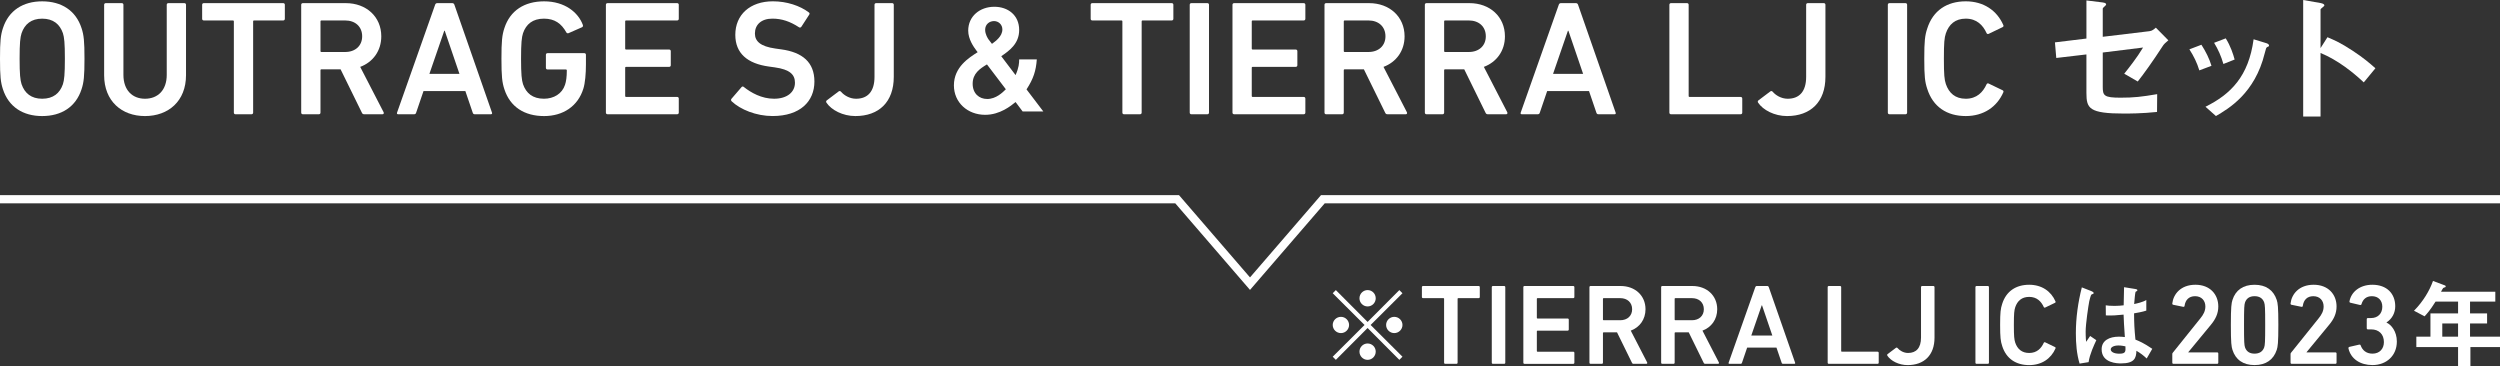 <?xml version="1.0" encoding="utf-8"?>
<!-- Generator: Adobe Illustrator 27.9.4, SVG Export Plug-In . SVG Version: 9.03 Build 54784)  -->
<svg version="1.1" id="レイヤー_1" xmlns="http://www.w3.org/2000/svg" xmlns:xlink="http://www.w3.org/1999/xlink" x="0px"
	 y="0px" width="306px" height="44.845px" viewBox="0 0 306 44.845" style="enable-background:new 0 0 306 44.845;"
	 xml:space="preserve">
<rect x="0" y="0" width="306" height="44.845" fill="#333333" stroke="none"/>
<style type="text/css">
	.st0{fill:#FFFFFF;}
	.st1{fill:none;stroke:#FFFFFF;stroke-miterlimit:10;}
</style>
<g>
	<g>
		<path class="st0" d="M0.359,10.926C0.08,10.086,0,9.325,0,7.185s0.08-2.9,0.359-3.74
			c0.7-2.161,2.461-3.281,4.802-3.281c2.36,0,4.12,1.12,4.82,3.281
			c0.28,0.84,0.36,1.6,0.36,3.74s-0.08,2.901-0.36,3.741
			c-0.7,2.16-2.46,3.28-4.82,3.28C2.82,14.206,1.06,13.086,0.359,10.926z
			 M7.701,10.306c0.16-0.5,0.24-1.2,0.24-3.121
			c0-1.94-0.08-2.62-0.24-3.12C7.321,2.964,6.521,2.284,5.161,2.284
			c-1.341,0-2.141,0.68-2.521,1.78c-0.16,0.5-0.24,1.18-0.24,3.12
			c0,1.921,0.08,2.621,0.24,3.121c0.38,1.101,1.18,1.78,2.521,1.78
			C6.521,12.086,7.321,11.406,7.701,10.306z"/>
		<path class="st0" d="M20.409,9.165V0.583c0-0.119,0.08-0.199,0.2-0.199h1.96
			c0.12,0,0.2,0.08,0.2,0.199v8.622c0,3.161-2.141,5.001-5.021,5.001
			c-2.86,0-5.001-1.84-5.001-5.001V0.583c0-0.119,0.08-0.199,0.2-0.199h1.961
			c0.12,0,0.2,0.08,0.2,0.199v8.582c0,1.881,1.1,2.921,2.64,2.921
			C19.309,12.086,20.409,11.046,20.409,9.165z"/>
		<path class="st0" d="M28.823,13.986c-0.119,0-0.199-0.08-0.199-0.2V2.624
			c0-0.08-0.04-0.12-0.12-0.12h-3.562c-0.119,0-0.199-0.08-0.199-0.2
			V0.583c0-0.119,0.08-0.199,0.199-0.199h9.723c0.12,0,0.2,0.08,0.2,0.199
			v1.721c0,0.12-0.08,0.2-0.2,0.2h-3.561
			c-0.08,0-0.12,0.04-0.12,0.12v11.162c0,0.12-0.08,0.2-0.2,0.2
			H28.823z"/>
		<path class="st0" d="M44.589,13.986c-0.16,0-0.24-0.06-0.3-0.2l-2.601-5.301
			h-2.341c-0.08,0-0.12,0.04-0.12,0.12v5.181
			c0,0.12-0.079,0.2-0.199,0.2h-1.961c-0.12,0-0.2-0.08-0.2-0.2
			V0.583c0-0.119,0.08-0.199,0.2-0.199h5.262c2.5,0,4.341,1.66,4.341,4.061
			c0,1.78-1.021,3.16-2.581,3.741l2.86,5.541c0.08,0.14,0,0.26-0.14,0.26
			H44.589z M44.329,4.444c0-1.181-0.84-1.94-2.08-1.94h-2.901
			c-0.08,0-0.12,0.04-0.12,0.12v3.621c0,0.079,0.04,0.119,0.12,0.119h2.901
			C43.489,6.364,44.329,5.604,44.329,4.444z"/>
		<path class="st0" d="M53.258,0.583c0.04-0.119,0.119-0.199,0.26-0.199h1.84
			c0.141,0,0.221,0.08,0.261,0.199l4.601,13.203c0.04,0.12,0,0.2-0.14,0.2
			h-1.961c-0.14,0-0.22-0.06-0.26-0.2l-0.9-2.641h-5.121l-0.9,2.641
			c-0.04,0.141-0.12,0.2-0.26,0.2h-1.94c-0.14,0-0.18-0.08-0.14-0.2
			L53.258,0.583z M56.238,9.045l-1.801-5.281h-0.06l-1.82,5.281H56.238z"/>
		<path class="st0" d="M61.377,7.185c0-2.141,0.08-2.9,0.359-3.74
			c0.7-2.161,2.461-3.281,4.861-3.281c2.541,0,4.181,1.36,4.741,2.881
			c0.04,0.1,0.02,0.22-0.08,0.28L69.578,4.064
			c-0.12,0.04-0.22-0.021-0.26-0.101c-0.601-1.08-1.42-1.68-2.74-1.68
			c-1.381,0-2.181,0.68-2.561,1.78c-0.16,0.5-0.24,1.18-0.24,3.12
			c0,1.921,0.08,2.621,0.24,3.121c0.38,1.101,1.18,1.78,2.561,1.78
			c1.2,0,2.22-0.601,2.58-1.7C69.298,9.966,69.378,9.405,69.378,8.625
			c0-0.08-0.04-0.12-0.12-0.12h-2.24c-0.12,0-0.2-0.08-0.2-0.2
			V6.705c0-0.12,0.08-0.2,0.2-0.2h4.501c0.12,0,0.2,0.08,0.2,0.2
			v1.18c0,1.12-0.1,2.301-0.32,2.98c-0.66,2.121-2.46,3.341-4.801,3.341
			c-2.4,0-4.161-1.12-4.861-3.28C61.457,10.086,61.377,9.325,61.377,7.185z"/>
		<path class="st0" d="M74.162,0.583c0-0.119,0.08-0.199,0.2-0.199h8.522
			c0.119,0,0.199,0.08,0.199,0.199v1.721c0,0.12-0.08,0.2-0.199,0.2h-6.242
			c-0.08,0-0.12,0.04-0.12,0.12v3.32c0,0.08,0.04,0.12,0.12,0.12h5.262
			c0.12,0,0.2,0.08,0.2,0.2v1.721c0,0.12-0.08,0.2-0.2,0.2h-5.262
			c-0.08,0-0.12,0.039-0.12,0.119v3.441c0,0.08,0.04,0.12,0.12,0.12h6.242
			c0.119,0,0.199,0.08,0.199,0.2v1.72c0,0.12-0.08,0.2-0.199,0.2h-8.522
			c-0.12,0-0.2-0.08-0.2-0.2V0.583z"/>
		<path class="st0" d="M89.562,12.406c-0.08-0.08-0.12-0.2-0.04-0.301l1.24-1.439
			c0.08-0.101,0.2-0.101,0.28-0.021c0.88,0.7,2.181,1.44,3.7,1.44
			c1.621,0,2.561-0.82,2.561-1.96c0-0.98-0.6-1.621-2.48-1.881l-0.72-0.1
			c-2.621-0.36-4.101-1.621-4.101-3.881c0-2.461,1.8-4.102,4.601-4.102
			c1.7,0,3.32,0.54,4.401,1.36c0.1,0.08,0.119,0.16,0.039,0.28
			l-0.96,1.48c-0.08,0.1-0.18,0.12-0.28,0.06
			c-1.1-0.72-2.12-1.06-3.261-1.06c-1.38,0-2.14,0.76-2.14,1.82
			c0,0.939,0.66,1.58,2.5,1.84l0.721,0.101c2.62,0.359,4.061,1.6,4.061,3.94
			c0,2.421-1.74,4.221-5.121,4.221C92.562,14.206,90.622,13.406,89.562,12.406z"/>
		<path class="st0" d="M101.198,12.286l1.46-1.101c0.1-0.06,0.2-0.06,0.3,0.061
			c0.34,0.399,1.021,0.84,1.82,0.84c1.44,0,2.261-0.9,2.261-2.681V0.583
			c0-0.119,0.08-0.199,0.2-0.199h1.96c0.12,0,0.2,0.08,0.2,0.199v8.822
			c0,3.081-1.82,4.801-4.701,4.801c-1.54,0-2.94-0.74-3.54-1.64
			C101.098,12.466,101.098,12.366,101.198,12.286z"/>
		<path class="st0" d="M125.173,13.646l-0.867-1.156c-0.562,0.459-1.904,1.564-3.723,1.564
			c-2.142,0-3.825-1.496-3.825-3.604c0-2.244,1.836-3.383,2.907-4.062l-0.17-0.222
			c-0.307-0.407-0.986-1.359-0.986-2.413c0-1.769,1.428-2.924,3.196-2.924
			c1.683,0,3.042,1.036,3.042,2.839c0,1.699-1.224,2.549-2.192,3.212l1.751,2.312
			c0.408-0.918,0.441-1.462,0.441-1.921h2.159
			c-0.103,1.394-0.408,2.362-1.258,3.671l2.057,2.703H125.173z M120.804,7.884
			c-0.85,0.51-1.751,1.105-1.751,2.363c0,1.189,0.782,1.869,1.785,1.869
			c1.071,0,1.887-0.799,2.277-1.189L120.804,7.884z M121.416,5.368
			c0.459-0.34,1.274-0.918,1.274-1.768c0-0.595-0.476-1.02-1.02-1.02
			s-1.088,0.373-1.088,1.07c0,0.544,0.323,1.054,0.425,1.19L121.416,5.368z"/>
		<path class="st0" d="M137.578,13.986c-0.119,0-0.199-0.08-0.199-0.2V2.624
			c0-0.08-0.04-0.12-0.12-0.12h-3.561c-0.12,0-0.2-0.08-0.2-0.2
			V0.583c0-0.119,0.08-0.199,0.2-0.199h9.722c0.12,0,0.2,0.08,0.2,0.199
			v1.721c0,0.12-0.08,0.2-0.2,0.2h-3.561
			c-0.08,0-0.12,0.04-0.12,0.12v11.162c0,0.12-0.08,0.2-0.2,0.2
			H137.578z"/>
		<path class="st0" d="M145.622,0.583c0-0.119,0.08-0.199,0.2-0.199h1.961
			c0.12,0,0.199,0.08,0.199,0.199v13.203c0,0.12-0.079,0.2-0.199,0.2h-1.961
			c-0.12,0-0.2-0.08-0.2-0.2V0.583z"/>
		<path class="st0" d="M150.855,0.583c0-0.119,0.08-0.199,0.2-0.199h8.522
			c0.119,0,0.199,0.08,0.199,0.199v1.721c0,0.12-0.08,0.2-0.199,0.2h-6.242
			c-0.08,0-0.12,0.04-0.12,0.12v3.32c0,0.08,0.04,0.12,0.12,0.12h5.262
			c0.12,0,0.2,0.08,0.2,0.2v1.721c0,0.12-0.08,0.2-0.2,0.2h-5.262
			c-0.08,0-0.12,0.039-0.12,0.119v3.441c0,0.08,0.04,0.12,0.12,0.12h6.242
			c0.119,0,0.199,0.08,0.199,0.2v1.72c0,0.12-0.08,0.2-0.199,0.2h-8.522
			c-0.12,0-0.2-0.08-0.2-0.2V0.583z"/>
		<path class="st0" d="M169.84,13.986c-0.16,0-0.24-0.06-0.3-0.2l-2.601-5.301
			h-2.341c-0.08,0-0.12,0.04-0.12,0.12v5.181
			c0,0.12-0.079,0.2-0.199,0.2h-1.961c-0.12,0-0.2-0.08-0.2-0.2
			V0.583c0-0.119,0.08-0.199,0.2-0.199h5.262c2.5,0,4.341,1.66,4.341,4.061
			c0,1.78-1.021,3.16-2.581,3.741l2.86,5.541c0.08,0.14,0,0.26-0.14,0.26
			H169.84z M169.58,4.444c0-1.181-0.84-1.94-2.08-1.94h-2.901
			c-0.08,0-0.12,0.04-0.12,0.12v3.621c0,0.079,0.04,0.119,0.12,0.119H167.5
			C168.74,6.364,169.58,5.604,169.58,4.444z"/>
		<path class="st0" d="M182.124,13.986c-0.16,0-0.24-0.06-0.3-0.2l-2.601-5.301
			h-2.341c-0.08,0-0.12,0.04-0.12,0.12v5.181
			c0,0.12-0.079,0.2-0.199,0.2h-1.961c-0.12,0-0.2-0.08-0.2-0.2
			V0.583c0-0.119,0.08-0.199,0.2-0.199h5.262c2.5,0,4.341,1.66,4.341,4.061
			c0,1.78-1.021,3.16-2.581,3.741l2.86,5.541c0.08,0.14,0,0.26-0.14,0.26
			H182.124z M181.864,4.444c0-1.181-0.84-1.94-2.08-1.94h-2.901
			c-0.08,0-0.12,0.04-0.12,0.12v3.621c0,0.079,0.04,0.119,0.12,0.119h2.901
			C181.024,6.364,181.864,5.604,181.864,4.444z"/>
		<path class="st0" d="M190.794,0.583c0.04-0.119,0.119-0.199,0.26-0.199h1.84
			c0.141,0,0.221,0.08,0.261,0.199l4.601,13.203c0.04,0.12,0,0.2-0.14,0.2
			h-1.961c-0.14,0-0.22-0.06-0.26-0.2l-0.9-2.641h-5.121l-0.9,2.641
			c-0.04,0.141-0.12,0.2-0.26,0.2h-1.94c-0.14,0-0.18-0.08-0.14-0.2
			L190.794,0.583z M193.774,9.045l-1.801-5.281h-0.06l-1.82,5.281H193.774z"/>
		<path class="st0" d="M204.332,0.583c0-0.119,0.08-0.199,0.2-0.199h1.961
			c0.12,0,0.199,0.08,0.199,0.199v11.163c0,0.08,0.04,0.12,0.12,0.12h6.242
			c0.119,0,0.199,0.08,0.199,0.2v1.72c0,0.12-0.08,0.2-0.199,0.2h-8.522
			c-0.12,0-0.2-0.08-0.2-0.2V0.583z"/>
		<path class="st0" d="M215.232,12.286l1.46-1.101c0.1-0.06,0.2-0.06,0.3,0.061
			c0.34,0.399,1.021,0.84,1.82,0.84c1.44,0,2.261-0.9,2.261-2.681V0.583
			c0-0.119,0.08-0.199,0.2-0.199h1.96c0.12,0,0.2,0.08,0.2,0.199v8.822
			c0,3.081-1.82,4.801-4.701,4.801c-1.54,0-2.94-0.74-3.54-1.64
			C215.132,12.466,215.132,12.366,215.232,12.286z"/>
		<path class="st0" d="M231.071,0.583c0-0.119,0.08-0.199,0.2-0.199h1.961
			c0.12,0,0.199,0.08,0.199,0.199v13.203c0,0.12-0.079,0.2-0.199,0.2h-1.961
			c-0.12,0-0.2-0.08-0.2-0.2V0.583z"/>
		<path class="st0" d="M235.531,7.185c0-2.16,0.08-2.84,0.359-3.681
			c0.7-2.221,2.421-3.341,4.722-3.341c2.18,0,3.82,1.12,4.601,2.921
			c0.04,0.1,0,0.2-0.1,0.24l-1.701,0.82
			c-0.119,0.06-0.22,0-0.26-0.101c-0.439-0.96-1.2-1.76-2.54-1.76
			c-1.301,0-2.061,0.7-2.44,1.8c-0.181,0.561-0.24,1.101-0.24,3.101
			c0,2.001,0.06,2.541,0.24,3.101c0.38,1.101,1.14,1.801,2.44,1.801
			c1.34,0,2.101-0.8,2.54-1.761c0.04-0.1,0.141-0.16,0.26-0.1
			l1.701,0.82c0.1,0.04,0.14,0.14,0.1,0.24
			c-0.78,1.8-2.421,2.92-4.601,2.92c-2.301,0-4.021-1.12-4.722-3.341
			C235.611,10.025,235.531,9.346,235.531,7.185z"/>
		<path class="st0" d="M264.669,5.708c-1.188,1.837-2.269,3.331-3.007,4.268l-1.656-0.955
			c0.504-0.63,1.566-1.962,2.305-3.204l-4.934,0.611v4.214
			c0,1.062,0.162,1.314,2.179,1.314c1.639,0,2.575-0.108,4.483-0.433l-0.018,2.179
			c-1.783,0.198-3.638,0.198-4.016,0.198c-4.304,0-4.627-0.63-4.627-2.521V6.662
			l-3.691,0.433l-0.162-1.909l3.854-0.468V0.055l1.764,0.216
			c0.307,0.036,0.648,0.071,0.648,0.27c0,0.055-0.018,0.091-0.162,0.217
			c-0.216,0.197-0.252,0.233-0.252,0.323v3.422l5.708-0.685
			c0.342-0.036,0.558-0.234,0.792-0.433l1.53,1.549
			C265.065,5.222,264.867,5.384,264.669,5.708z"/>
		<path class="st0" d="M269.197,8.616c-0.272-0.912-0.688-1.761-1.217-2.577l1.473-0.561
			c0.544,0.849,0.96,1.681,1.232,2.577L269.197,8.616z M277.521,5.751
			c-0.145,0.08-0.16,0.144-0.32,0.769c-1.2,4.914-4.434,6.786-5.971,7.683
			l-1.28-1.137c3.105-1.536,5.282-3.729,5.891-8.259l1.568,0.48
			c0.208,0.063,0.32,0.176,0.32,0.288
			C277.729,5.671,277.696,5.687,277.521,5.751z M272.143,7.832
			c-0.272-0.961-0.641-1.777-1.137-2.594l1.425-0.544
			c0.592,0.944,0.912,1.937,1.088,2.593L272.143,7.832z"/>
		<path class="st0" d="M289.327,10.083c-1.332-1.242-3.133-2.7-5.293-3.601v7.778h-2.125V0
			l2.161,0.378c0.054,0.019,0.432,0.072,0.432,0.288
			c0,0.108-0.468,0.396-0.468,0.486v4.735l0.846-1.332
			c0.919,0.396,1.513,0.63,3.062,1.639c1.422,0.936,2.089,1.53,2.809,2.16
			L289.327,10.083z"/>
	</g>
</g>
<g>
	<polyline class="st1" points="306,24.387 161.918,24.387 153,34.72 144.082,24.387 0,24.387 	"/>
</g>
<g>
	<g>
		<path class="st0" d="M163.508,44.045l-0.384-0.384l3.898-3.885l-3.898-3.885l0.384-0.384
			l3.885,3.897l3.886-3.897l0.384,0.384l-3.898,3.885l3.898,3.885l-0.384,0.384
			l-3.886-3.897L163.508,44.045z M165.127,39.776c0,0.54-0.444,0.995-0.995,0.995
			c-0.552,0-1.007-0.443-1.007-0.995s0.456-0.995,1.007-0.995
			C164.683,38.781,165.127,39.236,165.127,39.776z M168.389,36.513
			c0,0.528-0.432,0.996-0.996,0.996c-0.552,0-0.995-0.456-0.995-0.996
			c0-0.563,0.456-1.007,0.995-1.007C167.957,35.507,168.389,35.962,168.389,36.513z
			 M168.389,43.037c0,0.54-0.432,1.008-0.996,1.008
			c-0.552,0-0.995-0.456-0.995-1.008c0-0.552,0.456-0.995,0.995-0.995
			C167.957,42.042,168.389,42.498,168.389,43.037z M171.663,39.776
			c0,0.54-0.444,0.995-1.008,0.995c-0.539,0-0.995-0.443-0.995-0.995
			s0.456-0.995,0.995-0.995C171.219,38.781,171.663,39.236,171.663,39.776z"/>
		<path class="st0" d="M176.897,44.532c-0.084,0-0.14-0.056-0.14-0.14v-7.816
			c0-0.056-0.028-0.084-0.084-0.084h-2.493c-0.084,0-0.14-0.056-0.14-0.141
			v-1.204c0-0.084,0.056-0.141,0.14-0.141h6.807c0.084,0,0.14,0.057,0.14,0.141
			v1.204c0,0.085-0.056,0.141-0.14,0.141h-2.493
			c-0.056,0-0.084,0.028-0.084,0.084v7.816c0,0.084-0.056,0.14-0.14,0.14H176.897z"
			/>
		<path class="st0" d="M182.594,35.148c0-0.084,0.056-0.141,0.14-0.141h1.373
			c0.084,0,0.14,0.057,0.14,0.141v9.244c0,0.084-0.056,0.14-0.14,0.14h-1.373
			c-0.084,0-0.14-0.056-0.14-0.14V35.148z"/>
		<path class="st0" d="M186.457,35.148c0-0.084,0.056-0.141,0.14-0.141h5.967
			c0.084,0,0.14,0.057,0.14,0.141v1.204c0,0.085-0.056,0.141-0.14,0.141h-4.37
			c-0.056,0-0.084,0.028-0.084,0.084v2.325c0,0.056,0.028,0.084,0.084,0.084h3.684
			c0.084,0,0.14,0.056,0.14,0.141v1.204c0,0.084-0.056,0.141-0.14,0.141h-3.684
			c-0.056,0-0.084,0.027-0.084,0.084v2.409c0,0.056,0.028,0.084,0.084,0.084h4.37
			c0.084,0,0.14,0.056,0.14,0.14v1.205c0,0.084-0.056,0.14-0.14,0.14h-5.967
			c-0.084,0-0.14-0.056-0.14-0.14V35.148z"/>
		<path class="st0" d="M199.955,44.532c-0.112,0-0.168-0.042-0.21-0.14l-1.821-3.712
			h-1.639c-0.056,0-0.084,0.027-0.084,0.084v3.628c0,0.084-0.056,0.14-0.14,0.14
			h-1.373c-0.084,0-0.14-0.056-0.14-0.14v-9.244
			c0-0.084,0.056-0.141,0.14-0.141h3.684c1.751,0,3.039,1.163,3.039,2.843
			c0,1.247-0.714,2.214-1.806,2.62l2.003,3.88c0.056,0.098,0,0.182-0.098,0.182
			H199.955z M199.773,37.851c0-0.826-0.588-1.358-1.457-1.358h-2.031
			c-0.056,0-0.084,0.028-0.084,0.084v2.535c0,0.057,0.028,0.084,0.084,0.084h2.031
			C199.184,39.196,199.773,38.664,199.773,37.851z"/>
		<path class="st0" d="M208.732,44.532c-0.112,0-0.168-0.042-0.21-0.14l-1.821-3.712
			h-1.639c-0.056,0-0.084,0.027-0.084,0.084v3.628c0,0.084-0.056,0.14-0.14,0.14
			h-1.373c-0.084,0-0.14-0.056-0.14-0.14v-9.244
			c0-0.084,0.056-0.141,0.14-0.141h3.684c1.751,0,3.039,1.163,3.039,2.843
			c0,1.247-0.714,2.214-1.806,2.62l2.003,3.88c0.056,0.098,0,0.182-0.098,0.182
			H208.732z M208.55,37.851c0-0.826-0.588-1.358-1.457-1.358h-2.031
			c-0.056,0-0.084,0.028-0.084,0.084v2.535c0,0.057,0.028,0.084,0.084,0.084h2.031
			C207.962,39.196,208.55,38.664,208.55,37.851z"/>
		<path class="st0" d="M214.848,35.148c0.028-0.084,0.084-0.141,0.182-0.141h1.288
			c0.098,0,0.154,0.057,0.182,0.141l3.221,9.244c0.028,0.084,0,0.14-0.098,0.14
			h-1.372c-0.098,0-0.154-0.042-0.182-0.14l-0.63-1.849h-3.586l-0.63,1.849
			c-0.028,0.098-0.084,0.14-0.182,0.14h-1.359c-0.098,0-0.126-0.056-0.098-0.14
			L214.848,35.148z M216.935,41.073l-1.261-3.697h-0.042l-1.275,3.697H216.935z"/>
		<path class="st0" d="M223.707,35.148c0-0.084,0.056-0.141,0.14-0.141h1.373
			c0.084,0,0.14,0.057,0.14,0.141v7.816c0,0.056,0.028,0.084,0.084,0.084h4.37
			c0.084,0,0.14,0.056,0.14,0.14v1.205c0,0.084-0.056,0.14-0.14,0.14h-5.967
			c-0.084,0-0.14-0.056-0.14-0.14V35.148z"/>
		<path class="st0" d="M231.042,43.342l1.022-0.77c0.07-0.042,0.14-0.042,0.21,0.042
			c0.238,0.28,0.714,0.589,1.275,0.589c1.008,0,1.583-0.631,1.583-1.877v-6.177
			c0-0.084,0.056-0.141,0.14-0.141h1.372c0.084,0,0.14,0.057,0.14,0.141v6.177
			c0,2.156-1.275,3.361-3.292,3.361c-1.079,0-2.059-0.519-2.479-1.148
			C230.972,43.468,230.972,43.398,231.042,43.342z"/>
		<path class="st0" d="M241.793,35.148c0-0.084,0.056-0.141,0.14-0.141h1.373
			c0.084,0,0.14,0.057,0.14,0.141v9.244c0,0.084-0.056,0.14-0.14,0.14h-1.373
			c-0.084,0-0.14-0.056-0.14-0.14V35.148z"/>
		<path class="st0" d="M244.816,39.77c0-1.513,0.056-1.988,0.252-2.577
			c0.49-1.555,1.695-2.339,3.305-2.339c1.527,0,2.676,0.784,3.222,2.045
			c0.028,0.07,0,0.14-0.07,0.168l-1.19,0.574c-0.084,0.042-0.154,0-0.182-0.07
			c-0.308-0.672-0.841-1.232-1.779-1.232c-0.91,0-1.442,0.49-1.708,1.261
			c-0.126,0.393-0.168,0.77-0.168,2.171c0,1.401,0.042,1.779,0.168,2.172
			c0.266,0.77,0.798,1.261,1.708,1.261c0.938,0,1.471-0.56,1.779-1.233
			c0.028-0.069,0.098-0.111,0.182-0.069l1.19,0.574
			c0.07,0.027,0.098,0.098,0.07,0.168c-0.546,1.261-1.695,2.045-3.222,2.045
			c-1.611,0-2.815-0.784-3.305-2.339C244.872,41.759,244.816,41.283,244.816,39.77z"/>
		<path class="st0" d="M255.645,44.325l-1.103,0.18c-0.36-1.199-0.456-2.459-0.456-3.717
			c0-1.895,0.264-3.778,0.731-5.613l1.163,0.456
			c0.036,0.012,0.288,0.12,0.288,0.239c0,0.024-0.012,0.061-0.048,0.084
			c-0.036,0.024-0.192,0.084-0.228,0.097c-0.084,0.06-0.228,0.671-0.264,0.815
			c-0.108,0.539-0.444,2.794-0.444,3.717c0,0.132,0,0.768,0.06,1.259l0.492-0.719
			l0.755,0.516C256.328,42.202,255.777,43.365,255.645,44.325z M262.756,43.881
			c-0.432-0.407-0.755-0.647-1.259-0.947c-0.024,0.924-0.264,1.547-1.895,1.547
			c-0.348,0-2.362,0-2.362-1.726c0-1.079,0.947-1.547,2.111-1.547
			c0.24,0,0.492,0.023,0.731,0.048c-0.096-1.428-0.132-1.931-0.156-2.747
			c-0.78,0.084-1.427,0.132-2.171,0.097l-0.012-1.235
			c0.216,0.035,0.516,0.071,1.079,0.071c0.456,0,0.779-0.036,1.115-0.071
			c0.024-0.9,0.024-1.032,0.048-2.219l1.344,0.216
			c0.251,0.035,0.288,0.096,0.288,0.168c0,0.06-0.108,0.119-0.228,0.191
			c-0.072,0.3-0.108,0.827-0.168,1.487c0.336-0.072,1.032-0.216,1.487-0.492
			v1.296c-0.492,0.168-1.115,0.264-1.499,0.336
			c0.012,1.295,0.036,1.871,0.168,3.214c0.468,0.192,0.983,0.395,2.062,1.127
			L262.756,43.881z M259.302,42.286c-0.563,0-0.947,0.204-0.947,0.479
			c0,0.276,0.348,0.528,1.056,0.528c0.791,0,0.768-0.276,0.743-0.9
			C259.974,42.359,259.662,42.286,259.302,42.286z"/>
		<path class="st0" d="M265.89,43.342c0-0.084,0.014-0.126,0.07-0.182l3.362-4.188
			c0.378-0.463,0.616-0.911,0.616-1.457c0-0.715-0.462-1.261-1.261-1.261
			c-0.756,0-1.19,0.462-1.288,1.19c-0.014,0.084-0.07,0.126-0.154,0.112
			l-1.233-0.252c-0.084-0.014-0.126-0.084-0.112-0.168
			c0.126-1.121,1.022-2.283,2.829-2.283c1.779,0,2.801,1.177,2.801,2.661
			c0,0.854-0.336,1.555-0.896,2.227l-2.773,3.361v0.028h3.529
			c0.084,0,0.14,0.056,0.14,0.14v1.121c0,0.084-0.056,0.14-0.14,0.14h-5.351
			c-0.084,0-0.14-0.056-0.14-0.14V43.342z"/>
		<path class="st0" d="M273.057,39.77c0-2.213,0.07-2.661,0.196-3.053
			c0.378-1.19,1.288-1.862,2.703-1.862c1.415,0,2.325,0.672,2.718,1.862
			c0.126,0.393,0.196,0.841,0.196,3.053c0,2.214-0.07,2.662-0.196,3.053
			c-0.392,1.191-1.303,1.863-2.718,1.863c-1.414,0-2.325-0.672-2.703-1.863
			C273.127,42.432,273.057,41.984,273.057,39.77z M275.956,43.286
			c0.588,0,0.995-0.253,1.177-0.757c0.098-0.294,0.126-0.616,0.126-2.76
			c0-2.142-0.028-2.465-0.126-2.759c-0.182-0.505-0.588-0.757-1.177-0.757
			c-0.588,0-0.98,0.252-1.162,0.757c-0.098,0.294-0.126,0.616-0.126,2.759
			c0,2.143,0.028,2.466,0.126,2.76C274.976,43.033,275.368,43.286,275.956,43.286z"/>
		<path class="st0" d="M280.365,43.342c0-0.084,0.014-0.126,0.07-0.182l3.361-4.188
			c0.378-0.463,0.616-0.911,0.616-1.457c0-0.715-0.462-1.261-1.261-1.261
			c-0.756,0-1.19,0.462-1.288,1.19c-0.014,0.084-0.07,0.126-0.154,0.112
			l-1.232-0.252c-0.084-0.014-0.126-0.084-0.112-0.168
			c0.126-1.121,1.023-2.283,2.829-2.283c1.779,0,2.801,1.177,2.801,2.661
			c0,0.854-0.336,1.555-0.896,2.227l-2.773,3.361v0.028h3.529
			c0.084,0,0.14,0.056,0.14,0.14v1.121c0,0.084-0.056,0.14-0.14,0.14h-5.351
			c-0.084,0-0.14-0.056-0.14-0.14V43.342z"/>
		<path class="st0" d="M287.56,42.459l1.219-0.28c0.07-0.014,0.14,0.015,0.168,0.099
			c0.196,0.56,0.658,1.009,1.442,1.009c0.883,0,1.401-0.602,1.401-1.415
			c0-0.967-0.616-1.555-1.555-1.555h-0.406c-0.084,0-0.14-0.057-0.14-0.141
			v-1.106c0-0.084,0.056-0.14,0.14-0.14h0.378c0.841,0,1.387-0.547,1.387-1.387
			c0-0.757-0.476-1.289-1.274-1.289c-0.701,0-1.106,0.393-1.275,0.98
			c-0.028,0.084-0.084,0.112-0.168,0.099l-1.19-0.28
			c-0.084-0.015-0.126-0.084-0.112-0.168c0.21-1.149,1.261-2.031,2.801-2.031
			c1.779,0,2.801,1.093,2.801,2.633c0,0.799-0.364,1.513-1.064,1.975v0.027
			c0.56,0.238,1.261,1.065,1.261,2.311c0,1.737-1.275,2.885-2.984,2.885
			c-1.485,0-2.647-0.742-2.941-2.045C287.434,42.558,287.476,42.488,287.56,42.459z"/>
		<path class="st0" d="M302.378,42.482v2.363h-1.511v-2.363h-5.108v-1.271h1.727v-2.854h3.382
			v-1.438h-2.758c-0.684,1.091-1.056,1.487-1.343,1.799l-1.295-0.684
			c1.115-1.128,1.895-2.434,2.326-3.646l1.475,0.552
			c0.06,0.024,0.084,0.072,0.084,0.108s-0.024,0.084-0.06,0.107
			c-0.036,0.013-0.228,0.061-0.252,0.097c-0.024,0-0.24,0.407-0.264,0.455h6.644
			v1.212h-3.094v1.438h2.087v1.235h-2.087v1.619h3.67v1.271H302.378z
			 M300.867,39.591h-1.931v1.619h1.931V39.591z"/>
	</g>
</g>
</svg>
